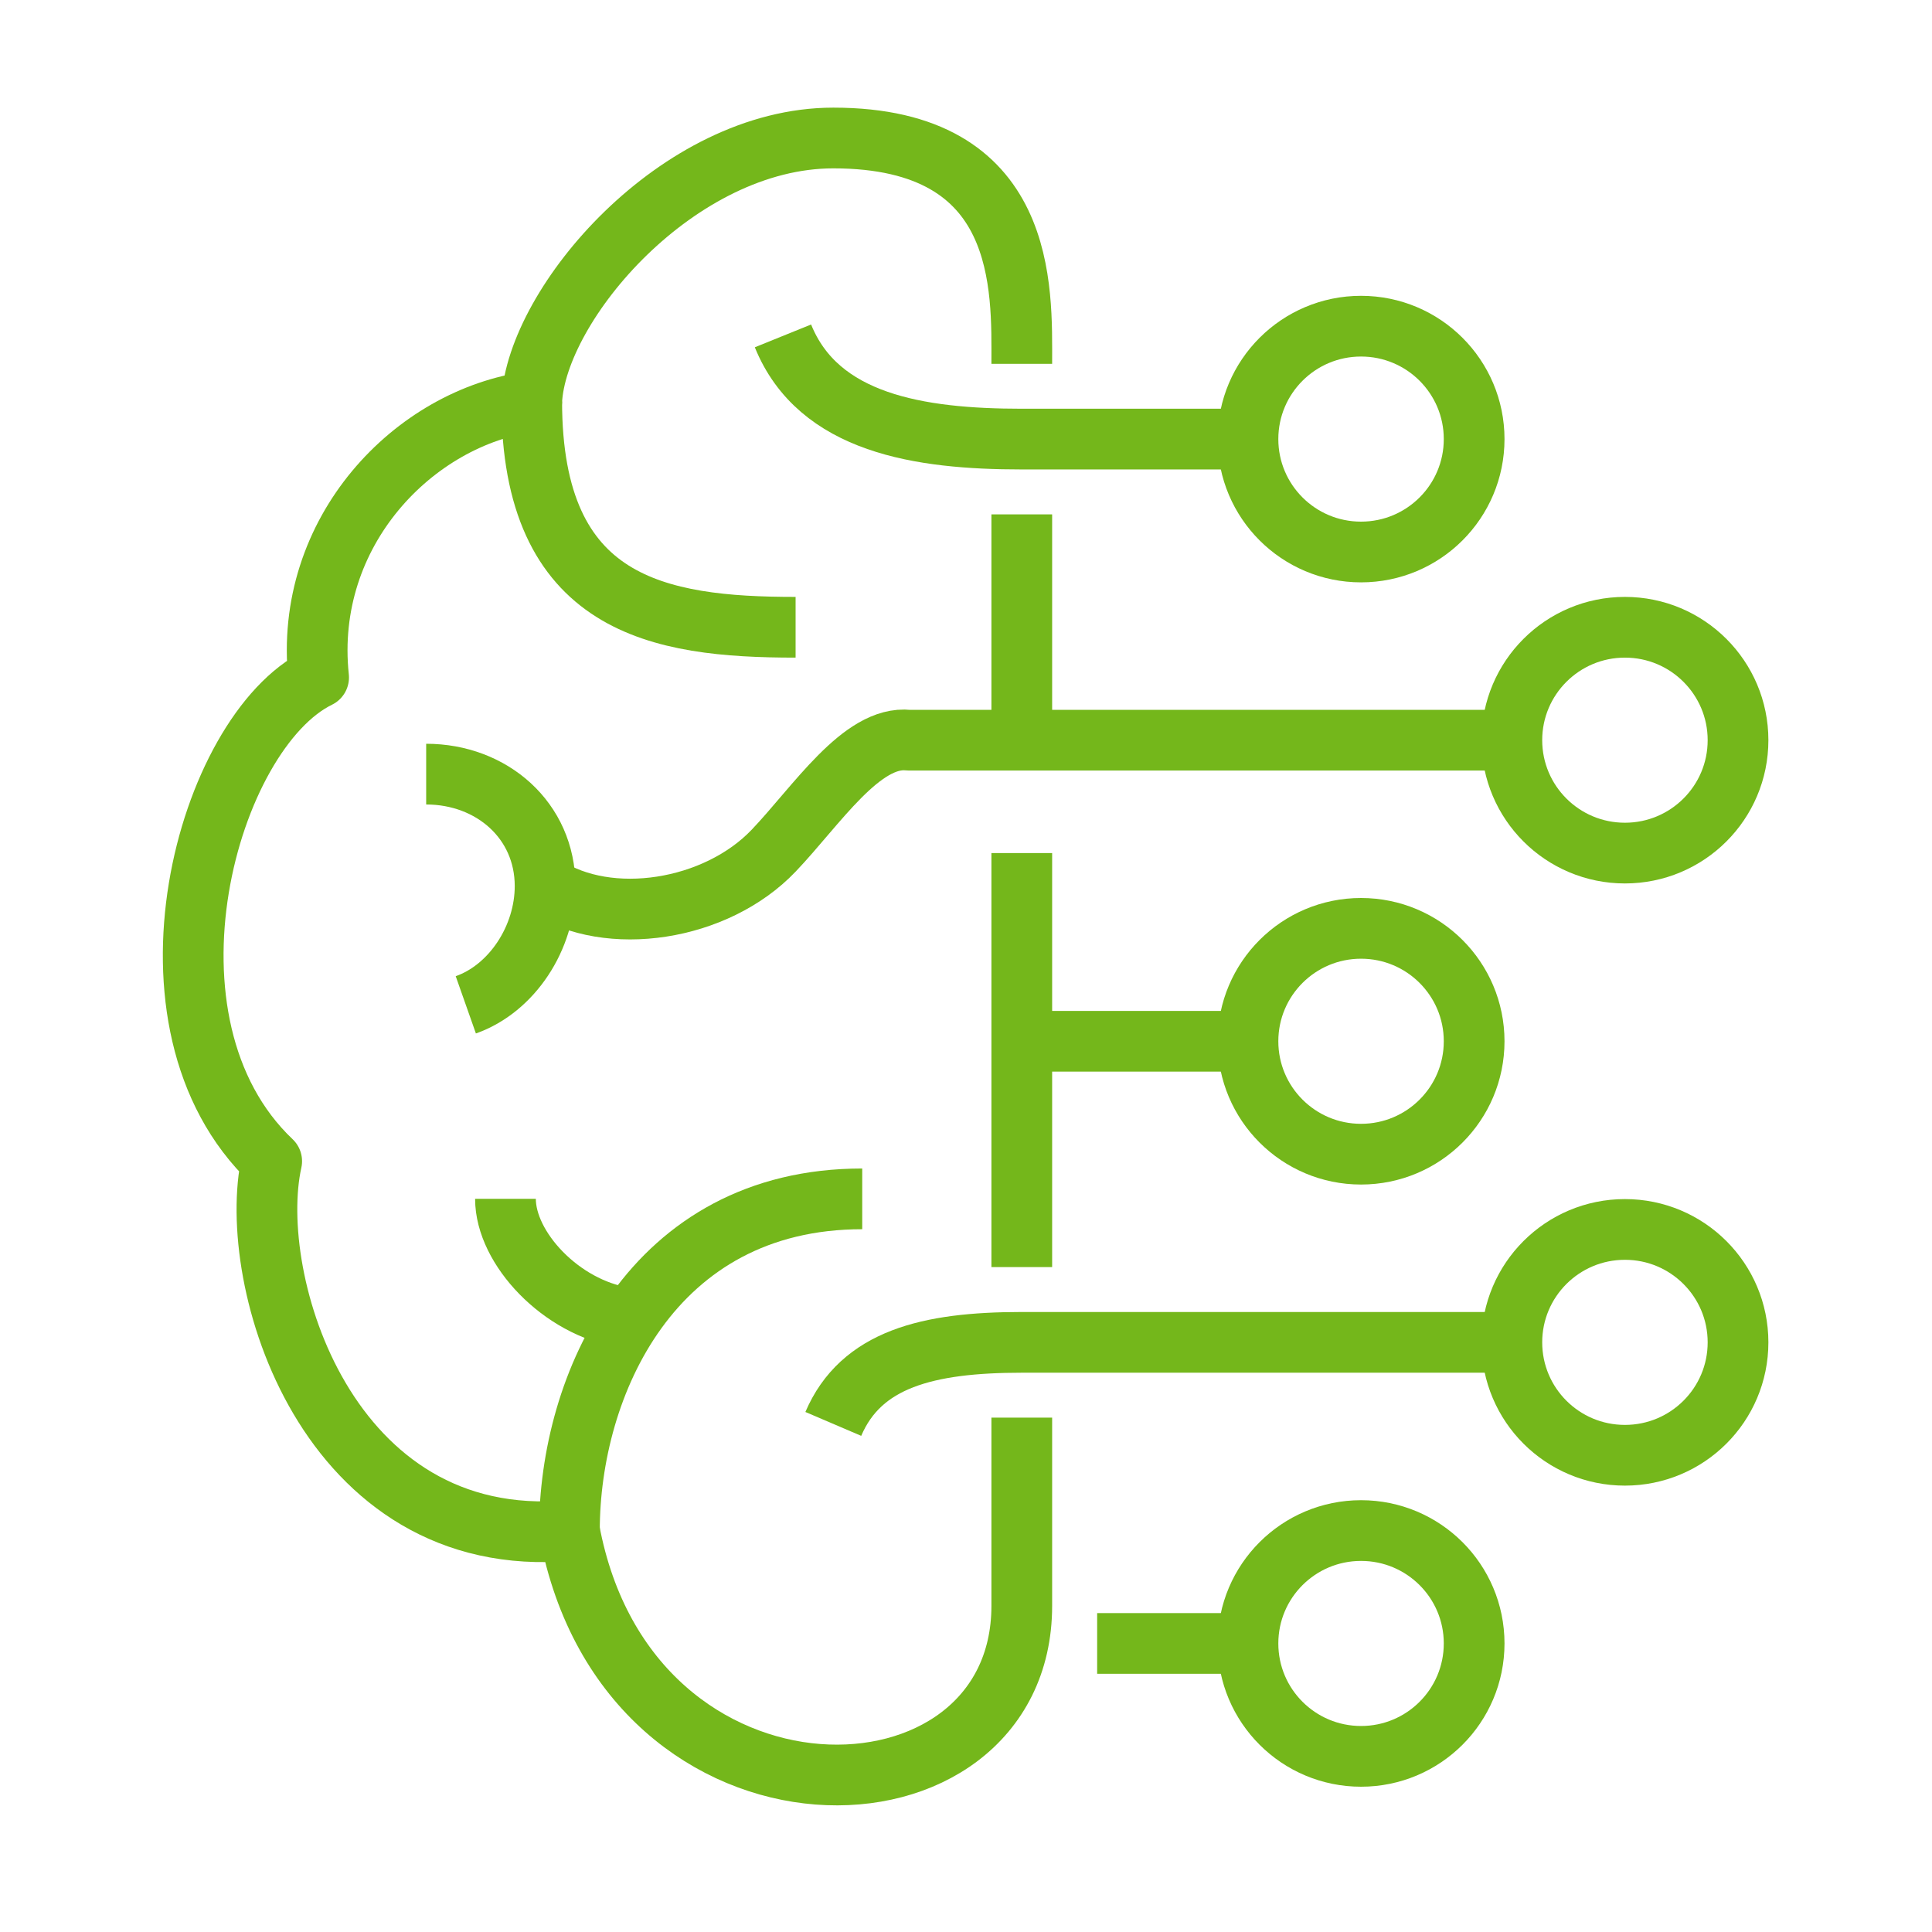 <?xml version="1.0" encoding="UTF-8"?>
<svg width="70px" height="70px" viewBox="0 0 70 70" version="1.1" xmlns="http://www.w3.org/2000/svg" xmlns:xlink="http://www.w3.org/1999/xlink">
    <!-- Generator: Sketch 51.3 (57544) - http://www.bohemiancoding.com/sketch -->
    <title>Artboard</title>
    <desc>Created with Sketch.</desc>
    <defs></defs>
    <g id="Artboard" stroke="none" stroke-width="1" fill="none" fill-rule="evenodd">
        <g id="Group">
            <rect id="Rectangle-7" x="0" y="0" width="70" height="70"></rect>
            <g id="Group-35" transform="translate(7, 5)" stroke="#74B71B" stroke-linejoin="round" stroke-width="2.2">
                <path d="M30.021,8.182 C30.021,5.465 30.263,0 23.192,0 C17.557,0 12.435,6.008 12.265,9.545 C8.017,10.11 3.982,14.254 4.544,19.546 C0.505,21.521 -2.424,32.07 2.844,37.073 C1.887,41.374 4.833,51.232 13.631,50.455 C15.772,61.946 30.021,61.602 30.021,53.182 L30.021,46.364" id="Stroke-1"></path>
                <path d="M21.826,17.727 C16.858,17.727 12.265,16.954 12.265,9.545" id="Stroke-3"></path>
                <path d="M12.75,27.105 C15.05,28.609 18.942,28.013 21.032,25.82 C22.576,24.202 24.223,21.631 25.923,21.818 L30.021,21.818 L47.777,21.818" id="Stroke-5"></path>
                <path d="M23.192,46.591 C24.195,44.246 26.606,43.636 30.021,43.636 L47.777,43.636" id="Stroke-7"></path>
                <path d="M15.622,42.738 C13.333,42.38 11.314,40.226 11.314,38.436" id="Stroke-9"></path>
                <path d="M13.631,50.455 C13.631,45.211 16.609,38.437 24.24,38.437" id="Stroke-11"></path>
                <path d="M8.441,23.048 C10.82,23.048 12.75,24.729 12.75,27.105 C12.75,28.979 11.551,30.817 9.877,31.407" id="Stroke-13"></path>
                <path d="M38.216,10.909 L30.021,10.909 C26.307,10.909 22.653,10.343 21.368,7.17" id="Stroke-15"></path>
                <path d="M30.021,13.636 L30.021,21.818" id="Stroke-17"></path>
                <path d="M30.021,25.909 L30.021,40.909" id="Stroke-19"></path>
                <path d="M30.021,32.727 L38.216,32.727" id="Stroke-21"></path>
                <path d="M32.752,54.545 L38.216,54.545" id="Stroke-23"></path>
                <path d="M55.972,21.818 C55.972,24.078 54.138,25.909 51.874,25.909 C49.611,25.909 47.777,24.078 47.777,21.818 C47.777,19.559 49.611,17.727 51.874,17.727 C54.138,17.727 55.972,19.559 55.972,21.818 Z" id="Stroke-25"></path>
                <path d="M46.411,10.909 C46.411,13.169 44.577,15 42.313,15 C40.05,15 38.216,13.169 38.216,10.909 C38.216,8.65 40.05,6.818 42.313,6.818 C44.577,6.818 46.411,8.65 46.411,10.909 Z" id="Stroke-27"></path>
                <path d="M46.411,32.727 C46.411,34.987 44.577,36.818 42.313,36.818 C40.05,36.818 38.216,34.987 38.216,32.727 C38.216,30.468 40.05,28.636 42.313,28.636 C44.577,28.636 46.411,30.468 46.411,32.727 Z" id="Stroke-29"></path>
                <path d="M46.411,54.545 C46.411,56.805 44.577,58.636 42.313,58.636 C40.05,58.636 38.216,56.805 38.216,54.545 C38.216,52.286 40.05,50.455 42.313,50.455 C44.577,50.455 46.411,52.286 46.411,54.545 Z" id="Stroke-31"></path>
                <path d="M55.972,43.636 C55.972,45.896 54.138,47.727 51.874,47.727 C49.611,47.727 47.777,45.896 47.777,43.636 C47.777,41.377 49.611,39.545 51.874,39.545 C54.138,39.545 55.972,41.377 55.972,43.636 Z" id="Stroke-33"></path>
            </g>
        </g>
    </g>
</svg>